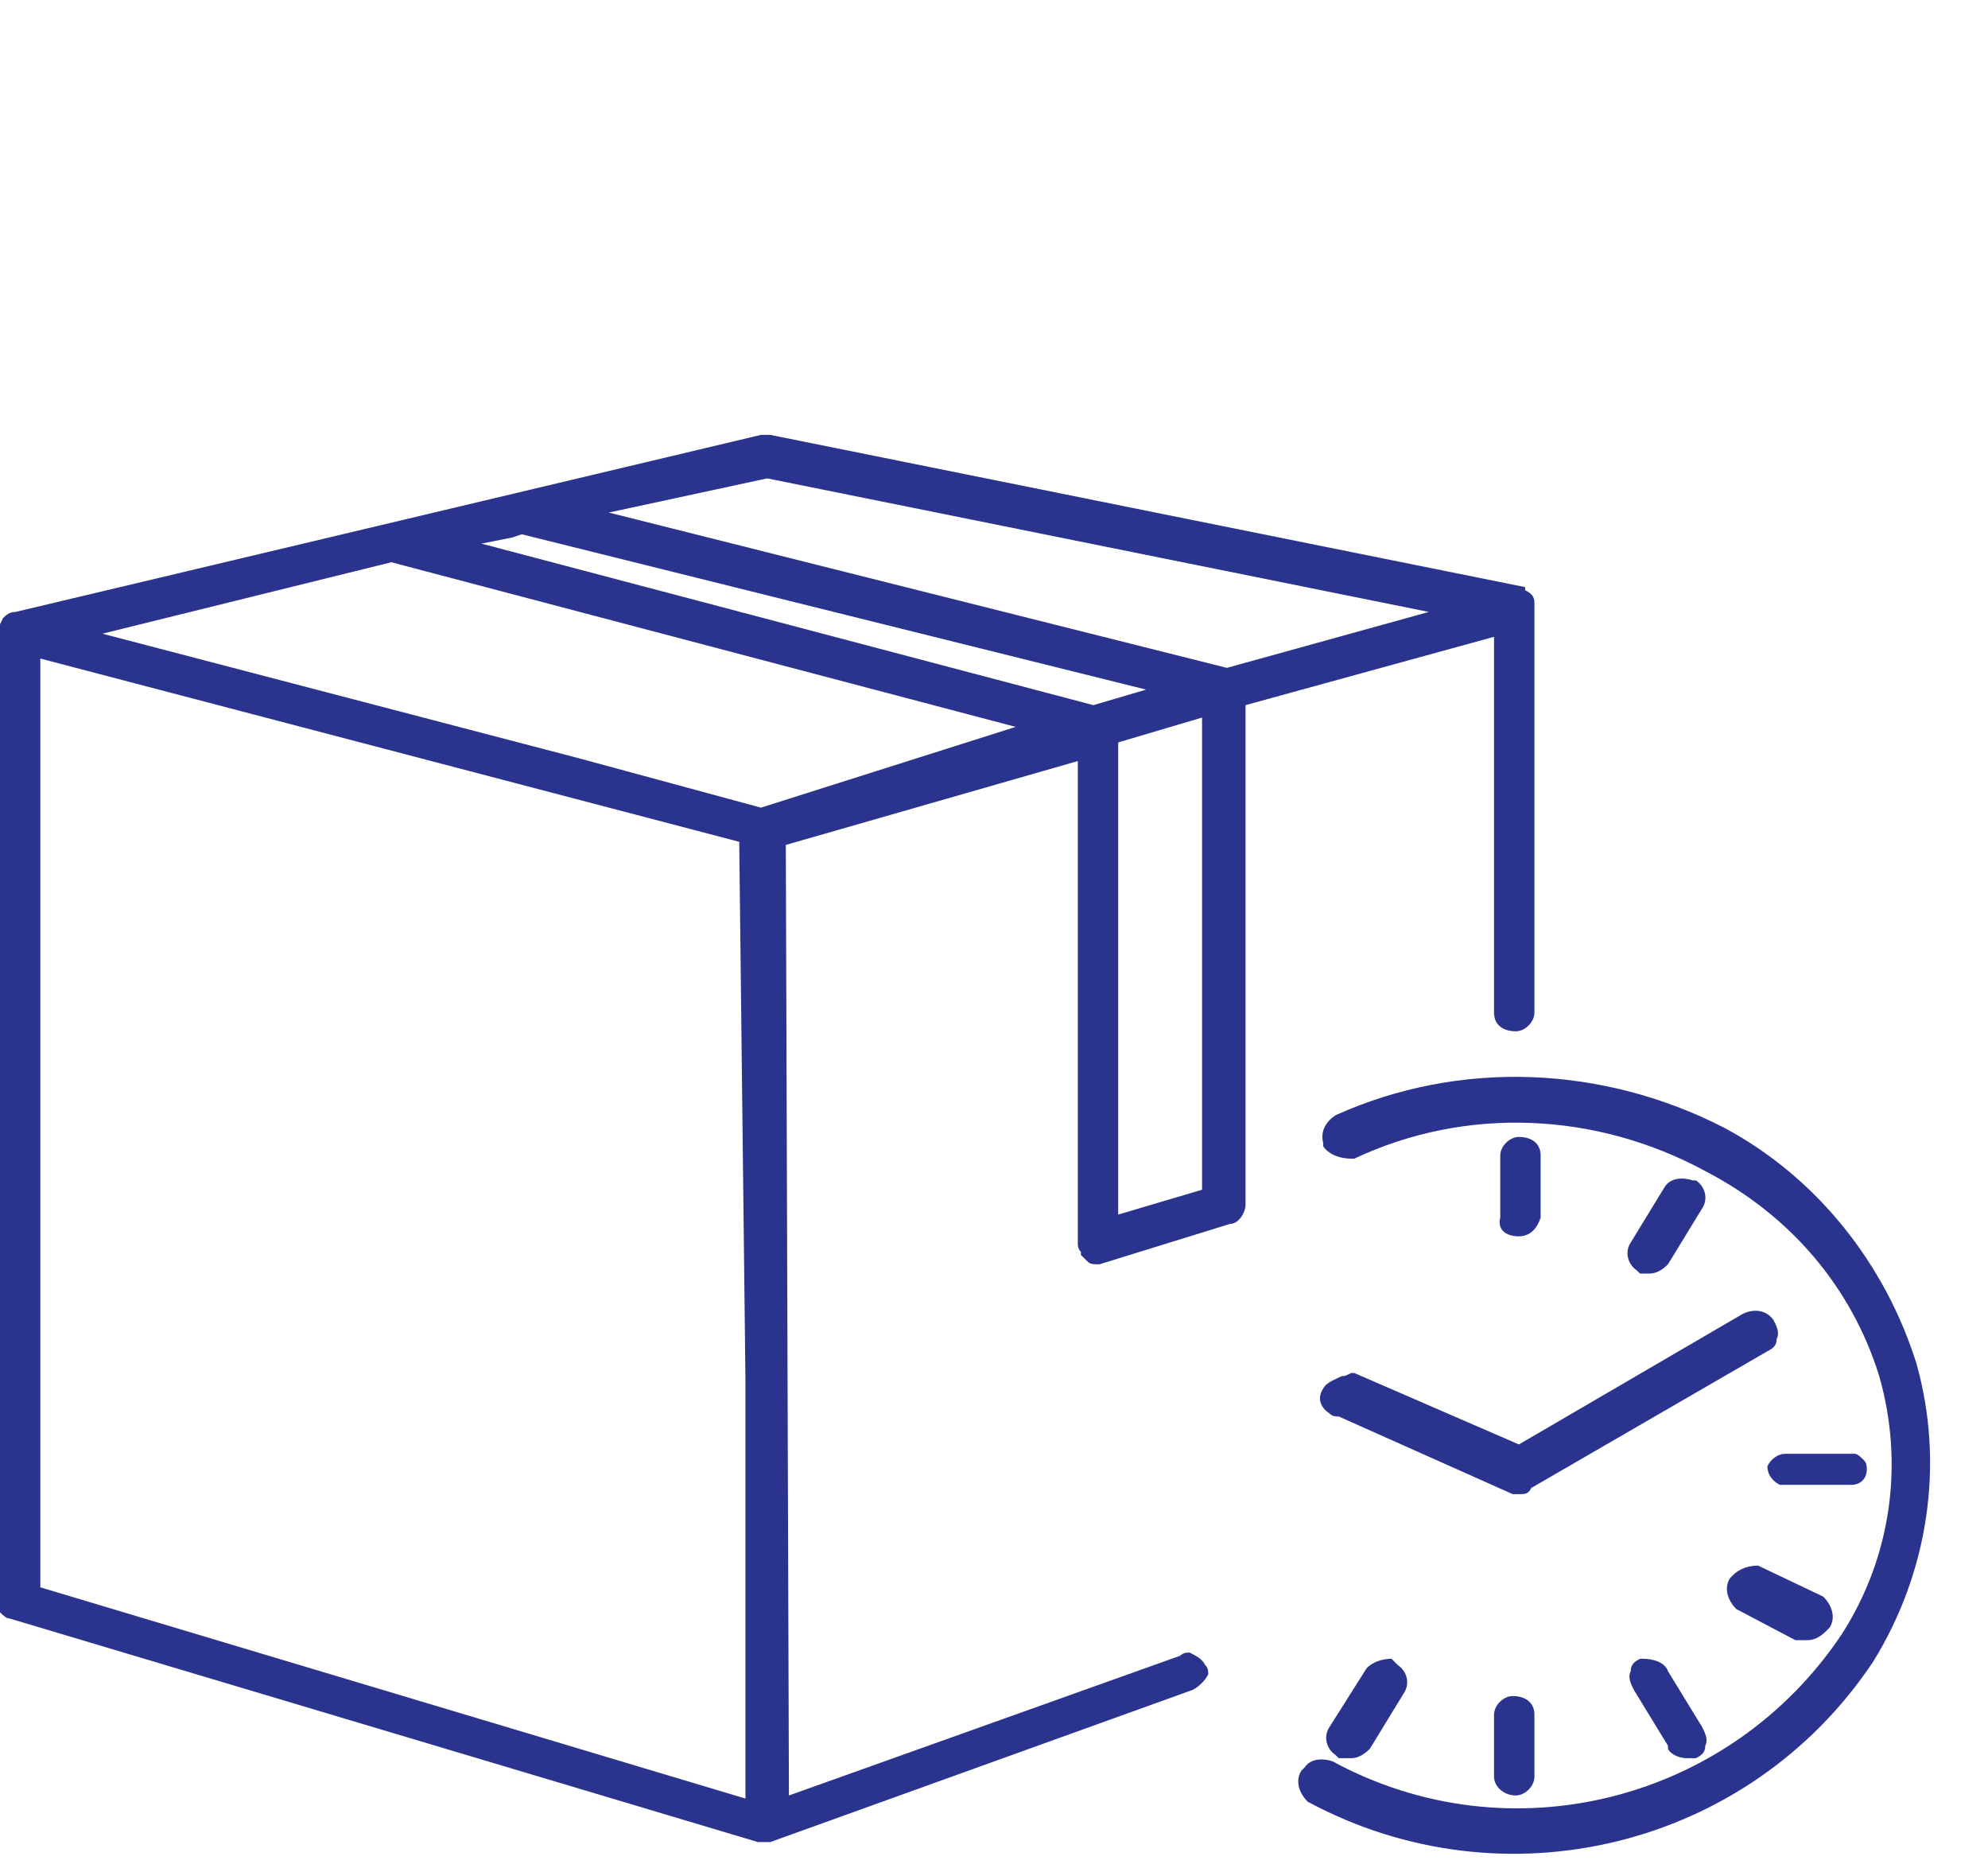 <?xml version="1.0" encoding="utf-8"?>
<!-- Generator: Adobe Illustrator 24.2.0, SVG Export Plug-In . SVG Version: 6.00 Build 0)  -->
<svg version="1.1" id="Layer_1" xmlns="http://www.w3.org/2000/svg" xmlns:xlink="http://www.w3.org/1999/xlink" x="0px" y="0px"
	 viewBox="0 0 64 60" style="enable-background:new 0 0 64 60;" xml:space="preserve">
<style type="text/css">
	.st0{fill:#2A348E;}
</style>
<g id="Group_4782" transform="translate(-0.002)">
	<path id="Path_1666" class="st0" d="M48.1,32.6c0,0.4,0.3,0.6,0.7,0.6c0,0,0,0,0,0c0.3,0,0.6-0.3,0.6-0.6V19.4
		c0-0.2-0.1-0.3-0.3-0.4v-0.1L24.8,14l-0.3,0L0.5,19.7c-0.2,0-0.3,0.1-0.4,0.2L0,20.1v31.3c-0.1,0.1-0.1,0.3,0,0.5
		c0.1,0.1,0.2,0.2,0.3,0.2l24.1,7.2l0.4,0l13.6-4.9c0.2-0.1,0.4-0.3,0.5-0.5c0-0.1,0-0.2-0.1-0.3c-0.1-0.2-0.3-0.3-0.5-0.4
		c-0.1,0-0.2,0-0.3,0.1l-12.6,4.5l-0.1-30.6l9.4-2.7V40c0,0.1,0,0.2,0.1,0.3l0,0.1l0.2,0.2c0.1,0.1,0.2,0.1,0.3,0.1h0.1l4.2-1.3
		c0.3,0,0.5-0.4,0.5-0.6V22.7l8-2.2L48.1,32.6z M46,19.7l-6.5,1.8l-19.9-5l5.1-1.1L46,19.7z M16.5,17.3l0.3-0.1l20.1,5l-1.7,0.5
		l-19.7-5.2L16.5,17.3z M24,44.4v13.5L1.3,51.1V21.2l22.5,5.9L24,44.4z M3.3,20.4l9.3-2.3l20.1,5.3L24.5,26l-5.9-1.6v0L3.3,20.4z
		 M38.7,23.1v15.2L36,39.1V23.9L38.7,23.1z"/>
	<path id="Path_1667" class="st0" d="M43.5,44.2L43.5,44.2c-0.2,0.1-0.2,0.1-0.3,0.1c-0.2,0.1-0.5,0.2-0.6,0.4l0,0
		c-0.2,0.3-0.1,0.6,0.2,0.8c0.1,0.1,0.2,0.1,0.3,0.1l5.6,2.5l0.2,0c0.2,0,0.3,0,0.4-0.2l7.6-4.4c0.2-0.1,0.3-0.2,0.3-0.4
		c0.1-0.2,0-0.4-0.1-0.6c-0.2-0.3-0.6-0.4-1-0.2c0,0,0,0,0,0l-7.2,4.2l-5.3-2.3L43.5,44.2z"/>
	<path id="Path_1668" class="st0" d="M53.1,41c0.2,0,0.4-0.1,0.6-0.3l1.1-1.8c0.2-0.3,0.1-0.7-0.2-0.9l-0.1,0
		c-0.3-0.1-0.7-0.1-0.9,0.2l-1.1,1.8c-0.2,0.3-0.1,0.7,0.2,0.9c0,0,0.1,0.1,0.1,0.1L53.1,41z"/>
	<path id="Path_1669" class="st0" d="M48.1,57.2c0,0.3,0.3,0.6,0.7,0.6c0,0,0,0,0,0c0.3,0,0.6-0.3,0.6-0.6v-2c0-0.4-0.3-0.6-0.7-0.6
		c-0.3,0-0.6,0.3-0.6,0.6l0.2,0h-0.2L48.1,57.2z"/>
	<path id="Path_1670" class="st0" d="M52.9,53.4l-0.1,0c-0.2,0.1-0.3,0.2-0.3,0.4c-0.1,0.2,0,0.4,0.1,0.6l1.1,1.8l0,0.1
		c0.1,0.2,0.4,0.3,0.6,0.3h0.3l0,0c0.2-0.1,0.3-0.2,0.3-0.4c0.1-0.2,0-0.4-0.1-0.6l-1.1-1.8C53.6,53.5,53.2,53.4,52.9,53.4z"/>
	<path id="Path_1671" class="st0" d="M59.6,47.8c0.3,0,0.5-0.2,0.5-0.5c0-0.1,0-0.2-0.1-0.3c-0.1-0.1-0.2-0.2-0.3-0.2
		c0,0-0.1,0-0.1,0h-2.1c-0.3,0-0.5,0.2-0.6,0.4c0,0.3,0.2,0.5,0.4,0.6c0,0,0.1,0,0.1,0L59.6,47.8L59.6,47.8z"/>
	<path id="Path_1672" class="st0" d="M48.9,39.8C48.9,39.8,48.9,39.8,48.9,39.8c0.4,0,0.6-0.3,0.7-0.6v-2c0-0.4-0.3-0.6-0.7-0.6
		c0,0,0,0,0,0c-0.3,0-0.6,0.3-0.6,0.6v2C48.2,39.6,48.5,39.8,48.9,39.8z"/>
	<path id="Path_1673" class="st0" d="M44.8,53.4c-0.3,0-0.6,0.1-0.8,0.3l-1.2,1.9c-0.2,0.3-0.1,0.7,0.2,0.9l0.1,0.1h0.4
		c0.2,0,0.4-0.1,0.6-0.3l1.1-1.8c0.2-0.3,0.1-0.7-0.2-0.9L44.8,53.4L44.8,53.4z"/>
	<path id="Path_1674" class="st0" d="M61.7,43.9L61.7,43.9c-1-3.2-3.2-6-6.2-7.6c-3.9-2-8.5-2.2-12.5-0.4c-0.3,0.2-0.5,0.5-0.4,0.9
		l0,0.1c0.2,0.3,0.6,0.4,0.9,0.4l0.1,0c3.6-1.7,7.8-1.5,11.3,0.4c2.7,1.4,4.7,3.7,5.6,6.6c0.8,2.8,0.4,5.8-1.2,8.3
		c-3.6,5.4-10.7,7.2-16.4,4.1c-0.3-0.1-0.7-0.1-0.9,0.2l-0.1,0.1c-0.2,0.3-0.1,0.7,0.2,1c6.3,3.4,14.2,1.5,18.2-4.5
		C62.1,50.6,62.6,47.1,61.7,43.9z"/>
	<path id="Path_1675" class="st0" d="M56.6,50.4c-0.3,0-0.6,0.1-0.8,0.3l-0.1,0.1c-0.2,0.3-0.1,0.7,0.2,1l1.9,1l0.4,0
		c0.2,0,0.4-0.1,0.6-0.3l0.1-0.1c0.2-0.3,0.1-0.7-0.2-1L56.6,50.4L56.6,50.4z"/>
</g>
</svg>
